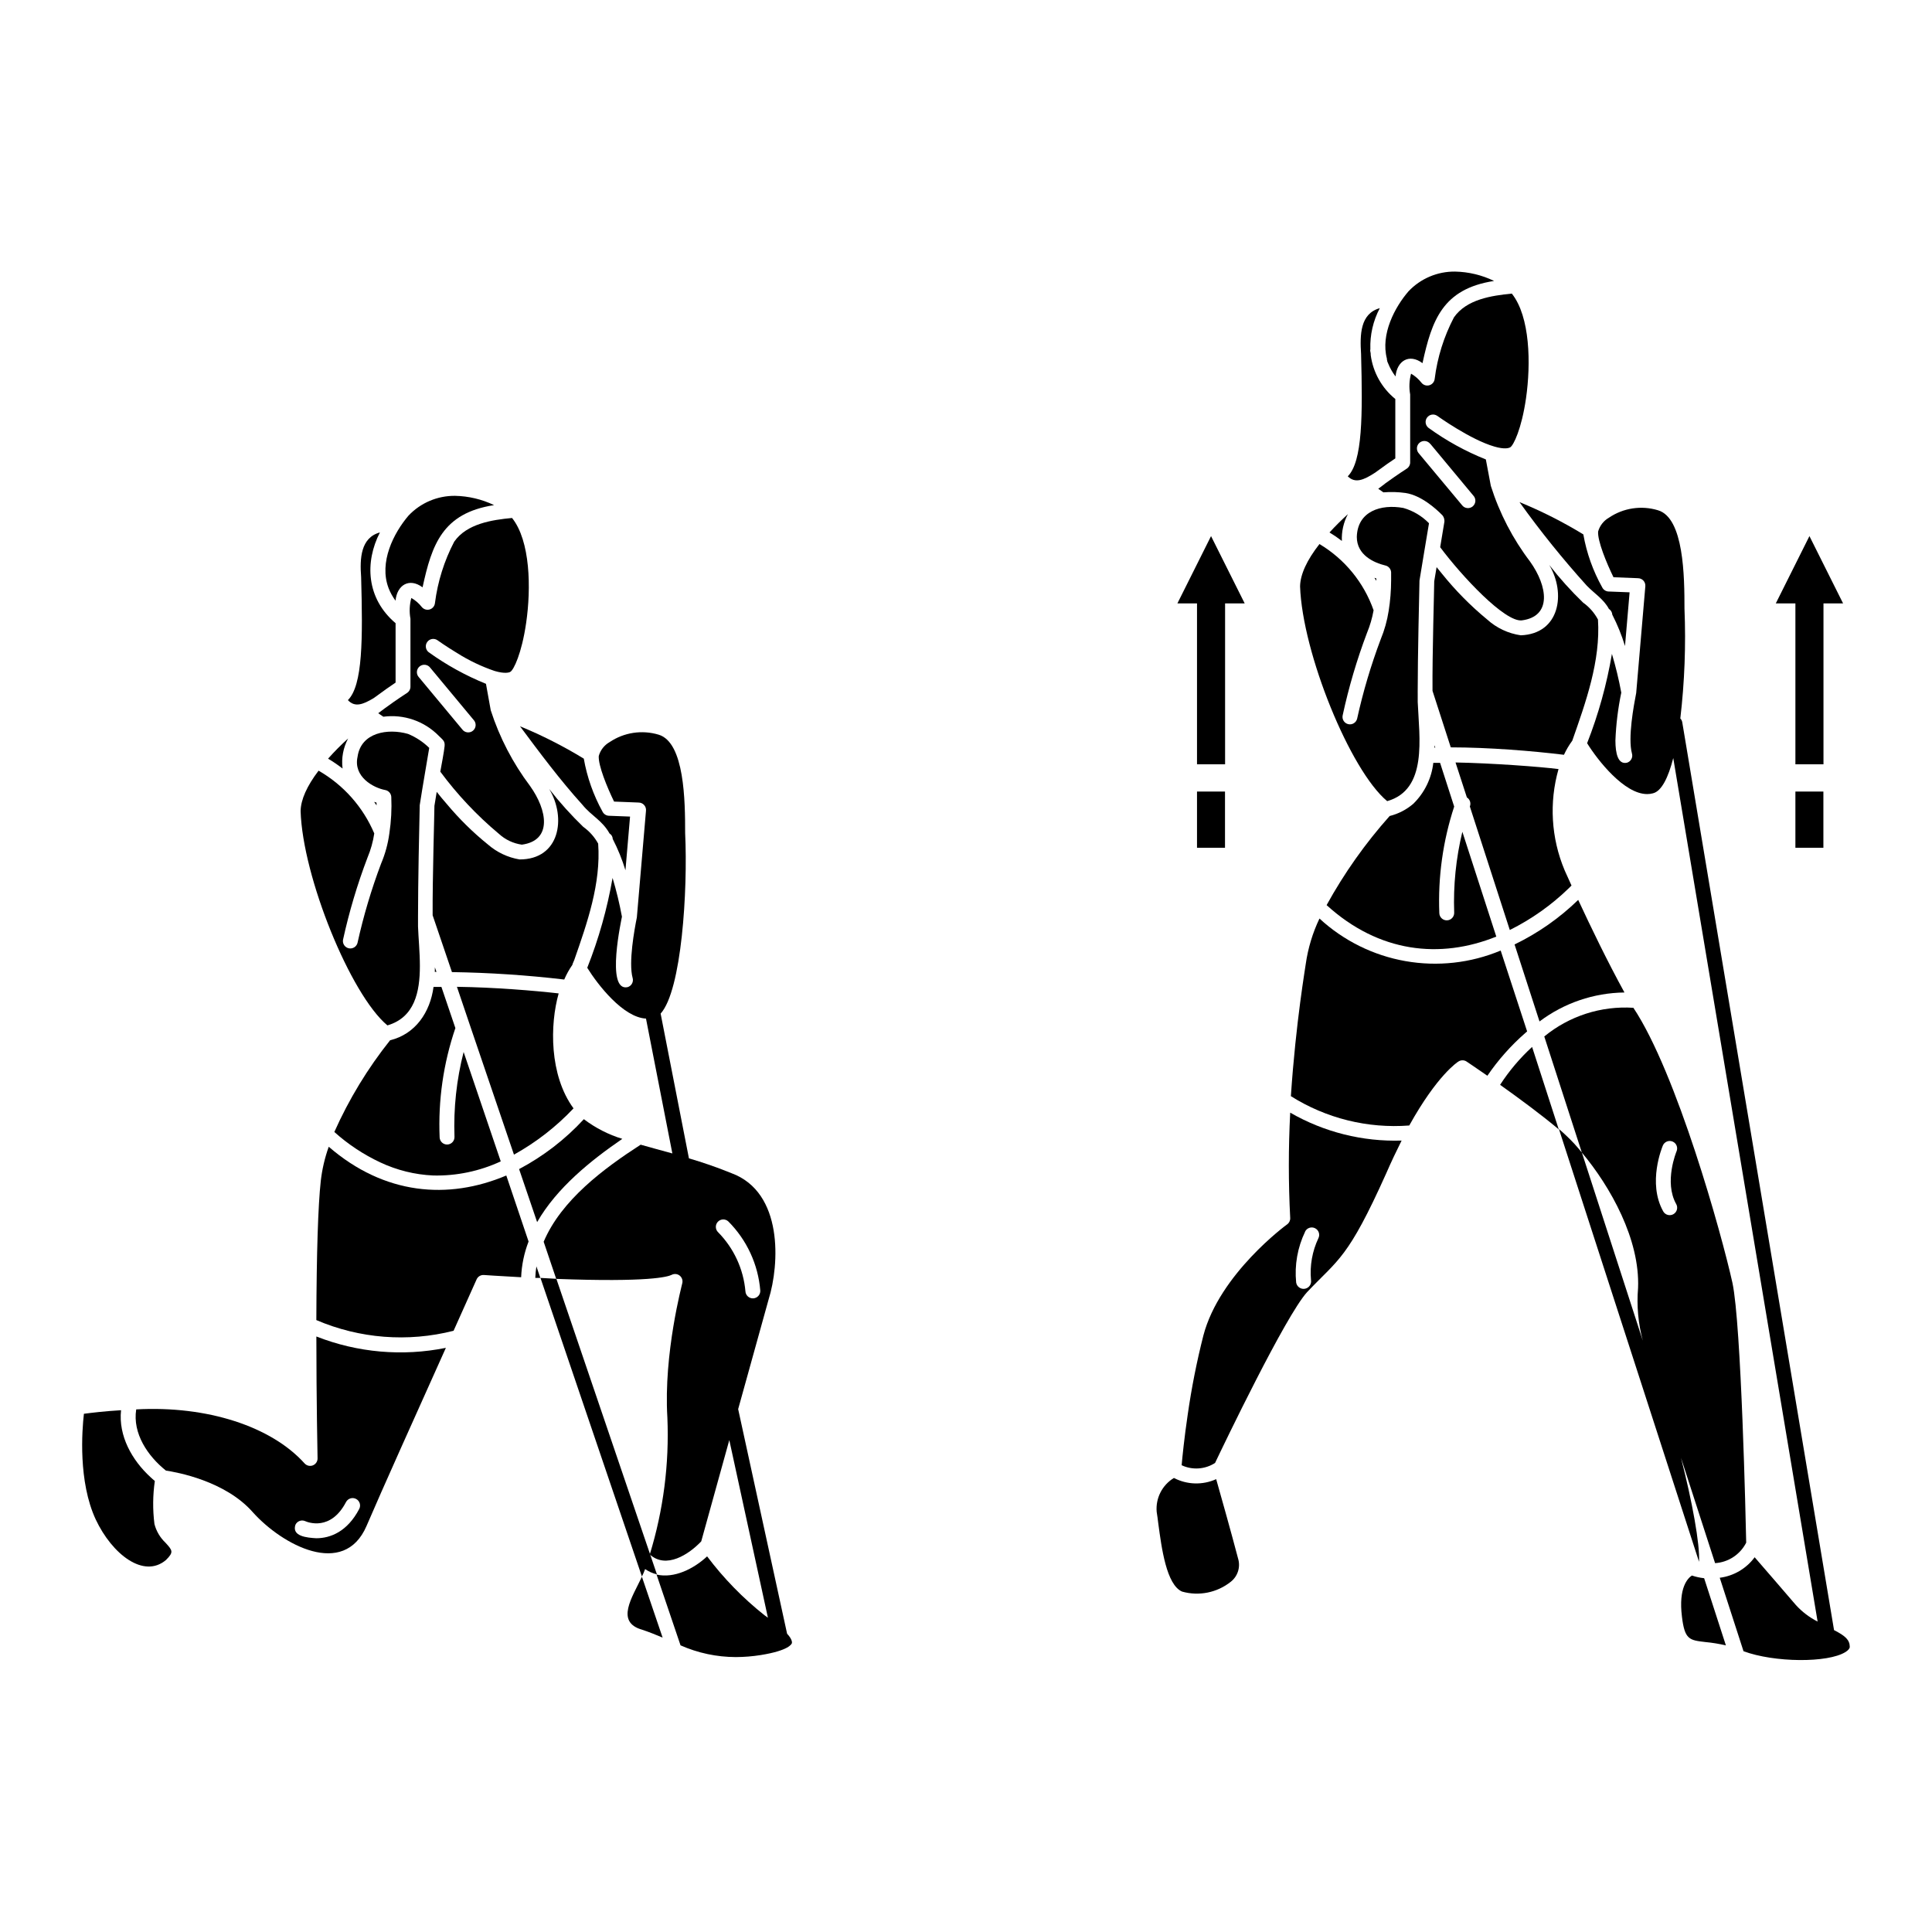<?xml version="1.0" encoding="UTF-8"?>
<!-- Uploaded to: ICON Repo, www.svgrepo.com, Generator: ICON Repo Mixer Tools -->
<svg fill="#000000" width="800px" height="800px" version="1.1" viewBox="144 144 512 512" xmlns="http://www.w3.org/2000/svg">
 <g>
  <path d="m243.03 329.01c0.172-0.148 0.355-0.277 0.551-0.395 1.852-1.379 3.66-2.656 5.254-3.719v-15.742c-7.773-6.574-8.207-16.176-4.152-24.051-5.117 1.379-5.352 6.926-4.981 11.809 0.453 16.375 0.453 28.695-3.504 32.629 1.812 1.949 3.918 1.223 6.832-0.531z"/>
  <path d="m248.82 303.19c0.375-4.113 3.602-6.18 7.164-3.543 2.461-11.336 5.293-19.68 18.953-21.785-3.231-1.551-6.754-2.387-10.332-2.461-4.676-0.047-9.156 1.855-12.359 5.258-3.938 4.625-7.871 12.359-5.273 19.188h-0.004c0.465 1.191 1.09 2.316 1.852 3.344z"/>
  <path d="m264.38 287.53c-2.66 5.09-4.394 10.613-5.117 16.312-0.086 0.789-0.641 1.449-1.402 1.672-0.758 0.223-1.578-0.031-2.082-0.648-0.758-0.973-1.699-1.785-2.773-2.398-0.488 1.797-0.57 3.68-0.234 5.508v0.137 17.852c0.004 0.676-0.336 1.309-0.906 1.676 0 0-2.461 1.555-5.902 4.074-0.609 0.434-1.18 0.867-1.73 1.301l1.359 0.926-0.004-0.004c5.414-0.715 10.852 1.16 14.68 5.059 1.082 1.082 1.672 1.359 1.555 2.715-0.117 1.359-0.887 5.371-1.141 6.789 4.504 6.086 9.715 11.617 15.527 16.473 1.691 1.551 3.809 2.551 6.082 2.871 8.09-1.102 6.809-9.074 2.164-15.566-4.562-6.059-8.082-12.836-10.41-20.055l-1.262-7.004c-5.379-2.18-10.48-4.992-15.191-8.383-0.828-0.652-0.996-1.844-0.379-2.699 0.617-0.855 1.801-1.074 2.68-0.492 0 0 2.223 1.594 5.215 3.406h0.004c3.117 1.973 6.461 3.57 9.957 4.762 2.715 0.809 3.938 0.414 4.191 0.215 0.867-0.512 2.992-4.82 4.172-12.949 1.34-9.191 1.121-21.746-3.738-27.809-5.316 0.496-12.004 1.52-15.312 6.262zm-6.336 33.457 11.453 13.777v-0.004c0.379 0.395 0.578 0.926 0.551 1.473-0.027 0.547-0.285 1.055-0.703 1.406-0.418 0.352-0.965 0.512-1.508 0.441-0.543-0.066-1.031-0.355-1.352-0.801l-11.453-13.777v0.004c-0.379-0.395-0.578-0.93-0.551-1.473 0.027-0.547 0.285-1.055 0.703-1.406s0.965-0.512 1.508-0.445c0.543 0.07 1.031 0.359 1.352 0.805z"/>
  <path d="m243.78 356.7-0.629-0.195c0.215 0.297 0.434 0.629 0.648 0.945 0-0.277 0-0.516-0.02-0.75z"/>
  <path d="m295.99 437.73c-6.453-8.797-6.277-22.238-3.938-30.465-6.555-0.746-16.965-1.613-26.961-1.75l3.504 10.352 11.609 34.125 0.004-0.004c5.859-3.25 11.184-7.387 15.781-12.258z"/>
  <path d="m246.67 415.74c7.223-2.125 8.602-8.855 8.602-15.742 0-3.641-0.375-7.34-0.492-10.469v-2.637c0-8.777 0.316-24.109 0.453-29.52 0.316-2.184 0.965-5.902 1.398-8.543 0.277-1.613 0.867-5.098 1.121-6.633h-0.004c-1.617-1.582-3.519-2.836-5.609-3.699-5.332-1.535-12.477-0.414-13.383 6.062-1.16 5.273 4.133 8.207 7.359 8.816l0.004-0.004c0.867 0.176 1.512 0.91 1.574 1.793 0.148 3.242-0.023 6.492-0.512 9.703-0.367 2.746-1.102 5.438-2.184 7.988-2.59 6.859-4.68 13.898-6.262 21.059-0.281 1.004-1.297 1.613-2.316 1.391-1.02-0.227-1.688-1.207-1.52-2.238 1.621-7.418 3.793-14.707 6.496-21.805 0.859-2.047 1.461-4.199 1.789-6.394-2.977-7.008-8.156-12.848-14.758-16.633-3.109 4.094-4.703 7.676-4.762 10.707 0.527 17.438 13.223 48.648 23.004 56.797z"/>
  <path d="m302.52 367.57c-0.961-1.754-2.305-3.269-3.938-4.43-3.238-3.133-6.258-6.484-9.031-10.035 4.586 7.637 2.812 18.676-7.871 18.656-3.094-0.52-5.981-1.883-8.348-3.938-3.977-3.207-7.625-6.801-10.902-10.723-0.945-1.102-1.969-2.281-2.695-3.246l-0.609 3.699c0 1.969-0.531 19.227-0.473 29.008l5.117 15.055c9.945 0.148 19.879 0.809 29.758 1.969 0.586-1.371 1.312-2.676 2.164-3.898 0-0.234 0.277-0.688 0.492-1.277 3.441-9.844 7.102-20.293 6.336-30.84z"/>
  <path d="m247.38 419.68c-5.934 7.441-10.898 15.609-14.777 24.305 3.629 3.262 7.723 5.973 12.141 8.047 4.406 2.078 9.184 3.266 14.051 3.484 6.18 0.141 12.305-1.137 17.91-3.738l-9.84-28.988c-1.879 7.336-2.695 14.906-2.422 22.473 0.043 1.086-0.801 2.004-1.887 2.047-1.09 0.043-2.004-0.801-2.047-1.887-0.418-9.832 0.996-19.656 4.172-28.973l-3.699-10.902h-2.09c-0.902 6.691-4.762 12.48-11.512 14.133z"/>
  <path d="m308.92 445.81c-3.676-1.125-7.125-2.891-10.191-5.215-4.93 5.352-10.734 9.824-17.164 13.227l4.781 14.051c5.199-9.074 14.191-16.316 22.574-22.062z"/>
  <path d="m305.54 364.89c0.508 0.309 0.828 0.859 0.844 1.453 1.367 2.656 2.496 5.43 3.367 8.289l1.219-14.23-5.609-0.215c-0.707-0.027-1.344-0.434-1.672-1.066-2.426-4.379-4.109-9.137-4.977-14.07-5.402-3.301-11.055-6.172-16.906-8.578 5.293 7.106 10.648 14.289 16.59 20.859 2.34 2.875 5.176 4.055 7.144 7.559z"/>
  <path d="m259.23 401.55h0.434l-0.414-1.199c0 0.391 0 0.805-0.02 1.199z"/>
  <path d="m236.26 339.7c-1.871 1.684-3.644 3.473-5.316 5.352 1.332 0.797 2.613 1.672 3.84 2.617-0.348-2.746 0.168-5.527 1.477-7.969z"/>
  <path d="m314.25 575.92c1.969 0.648 3.66 1.359 5.352 2.066l-5.492-16.137c-2.519 5.43-7.184 12.023 0.141 14.07z"/>
  <path d="m285.86 482.66h1.34l-1.043-3.051h-0.004c-0.16 1.008-0.258 2.027-0.293 3.051z"/>
  <path d="m184.93 547.89c-0.48-3.793-0.445-7.633 0.102-11.414-0.414-0.355-0.766-0.648-1.18-1.043-4.859-4.469-8.5-10.902-7.773-17.711-4.367 0.254-7.871 0.688-9.84 0.945-0.512 4.387-1.535 17.988 3.129 28.004 4.348 9.25 12.734 15.742 18.617 10.746 2.125-2.106 1.73-2.539-0.137-4.586l-0.004-0.004c-1.414-1.34-2.422-3.051-2.914-4.938z"/>
  <path d="m227.84 498.18c0 16.906 0.316 32.156 0.316 32.316v-0.004c0.008 0.816-0.492 1.551-1.25 1.848-0.762 0.297-1.625 0.094-2.176-0.508-8.855-9.84-25.859-15.352-44.633-14.328-1.004 6.394 3.07 12.379 7.871 16.215 2.856 0.434 15.742 2.715 23.066 11.078 7.754 8.621 24.09 17.496 30.09 3.621 3.938-9.211 13.5-30.445 21.039-47.23v0.004c-11.492 2.324-23.41 1.277-34.324-3.012zm11.355 45.715c-3.168 6.043-7.676 7.754-11.375 7.754-2.5-0.137-6.535-0.512-5.531-3.562h0.004c0.453-0.98 1.613-1.41 2.598-0.965 0.668 0.297 6.75 2.715 10.805-5.059v0.004c0.504-0.969 1.699-1.344 2.664-0.836 0.969 0.504 1.344 1.699 0.836 2.664z"/>
  <path d="m231.12 447.9c-1.043 2.914-1.75 5.941-2.106 9.016-0.727 6.613-1.121 19.031-1.18 36.918h-0.004c11.484 4.918 24.266 5.914 36.371 2.836l6.102-13.617v-0.004c0.34-0.766 1.129-1.23 1.965-1.16 0 0 3.938 0.277 9.84 0.59 0.133-3.242 0.801-6.438 1.969-9.465l-5.902-17.496c-15.41 6.516-32.316 5.137-47.055-7.617z"/>
  <path d="m529.32 228.09c-2.672 5.094-4.406 10.625-5.117 16.332-0.086 0.789-0.641 1.449-1.402 1.672s-1.582-0.031-2.082-0.648c-0.758-0.977-1.703-1.797-2.773-2.418-0.488 1.797-0.57 3.68-0.238 5.508v0.137 17.871c0 0.672-0.34 1.293-0.902 1.652 0 0-2.383 1.516-5.727 3.938l-0.176 0.156-1.652 1.238 1.359 0.945-0.004 0.004c1.969-0.16 3.949-0.102 5.902 0.176 4.191 0.648 8.129 4.289 9.387 5.551 0.539 0.418 0.863 1.051 0.887 1.73 0.008 0.105 0.008 0.211 0 0.316-0.316 1.969-0.789 4.703-1.121 6.769 5.746 7.695 17.141 19.898 21.648 19.387 8.031-1.062 6.828-9.074 2.184-15.566v-0.004c-4.598-6.043-8.117-12.832-10.41-20.074l-1.32-7.004c-5.394-2.156-10.508-4.973-15.211-8.383-0.832-0.656-0.996-1.844-0.379-2.699 0.617-0.859 1.801-1.074 2.68-0.492 0 0 8.797 6.336 15.191 8.168 2.715 0.789 3.816 0.395 4.172 0.195 0.867-0.492 3.012-4.84 4.191-12.988 1.32-9.172 1.102-21.648-3.758-27.75-5.41 0.535-11.984 1.52-15.328 6.281zm-6.336 33.457 11.453 13.777v-0.004c0.379 0.395 0.578 0.926 0.551 1.473-0.031 0.547-0.285 1.055-0.703 1.406s-0.965 0.512-1.508 0.441c-0.543-0.066-1.031-0.355-1.352-0.801l-11.375-13.637c-0.379-0.395-0.578-0.926-0.551-1.473s0.285-1.055 0.703-1.406 0.965-0.512 1.508-0.441c0.543 0.066 1.031 0.355 1.352 0.801z"/>
  <path d="m511.61 239.53c0 0.254 0.156 0.512 0.254 0.766 0.496 1.242 1.156 2.406 1.969 3.465 0.375-4.113 3.602-6.16 7.144-3.523 2.481-11.355 5.312-19.68 18.973-21.785-3.227-1.562-6.75-2.41-10.332-2.481-4.672-0.055-9.152 1.844-12.359 5.238-3.602 4.172-7.438 11.355-5.707 17.871-0.043 0.152 0.02 0.293 0.059 0.449z"/>
  <path d="m508.48 269.22 0.156-0.117c2.281-1.691 4.113-2.953 5.137-3.621v-15.742c-3.578-2.906-5.906-7.066-6.516-11.633 0-0.297 0-0.609-0.098-0.926s0-0.414 0-0.629c-0.129-3.781 0.734-7.535 2.5-10.883-5.254 1.457-5.273 7.125-4.961 12.145 0.434 16.254 0.395 28.477-3.523 32.414 1.949 1.945 4.195 1.02 7.305-1.008z"/>
  <path d="m570.37 305.36c0.531 0.34 0.867 0.91 0.906 1.535 1.367 2.664 2.492 5.445 3.367 8.305l1.219-14.23-5.57-0.215v0.004c-0.707-0.027-1.348-0.434-1.672-1.066-2.453-4.375-4.148-9.129-5.019-14.07-5.402-3.297-11.062-6.16-16.922-8.559 5.527 7.715 11.484 15.113 17.848 22.16 2.008 2.066 4.469 3.559 5.844 6.137z"/>
  <path d="m501.21 280.25c-1.633 1.496-3.305 3.129-4.879 4.859h-0.004c1.141 0.684 2.238 1.434 3.285 2.246-0.113-2.469 0.438-4.926 1.598-7.106z"/>
  <path d="m630.04 576-40.227-240.61c-0.066-0.375-0.242-0.719-0.512-0.984 1.133-9.672 1.504-19.418 1.102-29.148 0-8.402-0.137-24.031-7.027-26.035h0.004c-4.406-1.336-9.18-0.613-12.992 1.969-1.402 0.801-2.434 2.121-2.871 3.68-0.176 2.481 2.223 8.324 4.074 12.102l6.477 0.254-0.004 0.004c0.551-0.004 1.078 0.227 1.453 0.629 0.371 0.406 0.559 0.945 0.516 1.496l-2.422 28.281c-0.629 3.227-2.262 11.926-1.121 16.059 0.145 0.504 0.086 1.043-0.172 1.5-0.254 0.461-0.68 0.797-1.184 0.938-2.32 0.492-3.031-2.383-3.031-5.902 0.164-4.262 0.684-8.5 1.555-12.676-0.641-3.465-1.469-6.894-2.481-10.27-1.371 8.094-3.574 16.027-6.574 23.672 2.832 4.566 9.84 13.48 15.902 13.48 0.512 0.004 1.023-0.062 1.516-0.195 2.301-0.531 4.094-4.172 5.41-9.348l38.258 228.84c-2.16-1.098-4.109-2.578-5.746-4.371-3.562-4.172-8.402-9.742-10.941-12.676v0.004c-2.211 3-5.551 4.961-9.25 5.43l6.297 19.465c8.109 3.012 22.375 3.168 27.059 0.195 0.707-0.453 1.082-0.906 1.102-1.34-0.016-1.867-1.176-2.91-4.168-4.445z"/>
  <path d="m567.48 308.19c-0.945-1.781-2.293-3.32-3.938-4.488-3.219-3.109-6.219-6.445-8.973-9.977 4.449 7.438 2.832 18.242-7.539 18.637-3.312-0.477-6.41-1.93-8.895-4.172-4.422-3.644-8.457-7.734-12.043-12.203-0.473-0.551-0.945-1.16-1.379-1.691-0.195 1.18-0.473 2.734-0.629 3.758 0 1.969-0.531 19.188-0.453 29.027l4.84 14.977c10.035 0 21.648 0.945 29.992 1.969 0.609-1.316 1.348-2.566 2.207-3.738 3.582-10.215 7.516-21.137 6.809-32.098z"/>
  <path d="m518.53 357.02c-1.809 1.551-3.949 2.652-6.258 3.231-6.441 7.219-12.043 15.141-16.707 23.613 13.895 12.652 30.129 14.328 44.969 8.344l-8.992-27.77-0.004 0.004c-1.691 7.004-2.418 14.207-2.164 21.41 0.043 1.086-0.801 2.004-1.891 2.047-1.086 0.043-2-0.801-2.047-1.887-0.383-9.582 0.953-19.152 3.938-28.262l-3.738-11.59h-1.789l-0.004-0.004c-0.465 4.125-2.344 7.965-5.312 10.863z"/>
  <path d="m524.14 342.12h0.215l-0.215-0.629c0.02 0.215 0 0.43 0 0.629z"/>
  <path d="m511.62 356.31c10.746-3.051 8.5-16.746 8.09-26.273v-2.344l-0.004 0.004c-0.008-0.152-0.008-0.305 0-0.453 0-9.133 0.395-25.996 0.473-29.402 0.766-4.859 1.75-10.41 2.519-15.172v-0.004c-1.867-1.922-4.211-3.32-6.789-4.051-5.902-1.082-12.164 0.828-12.34 7.676 0 4.82 4.547 6.828 7.519 7.559v-0.004c0.875 0.176 1.52 0.922 1.574 1.812v2.106c-0.004 2.723-0.223 5.438-0.652 8.125-0.398 2.582-1.105 5.106-2.106 7.519-2.586 6.867-4.68 13.91-6.258 21.078-0.266 1.027-1.301 1.66-2.336 1.426-1.039-0.234-1.703-1.25-1.5-2.293 1.602-7.445 3.762-14.762 6.453-21.883 0.801-1.934 1.387-3.945 1.754-6.004-2.578-7.352-7.656-13.562-14.348-17.555-3.344 4.269-5.078 8.051-5.137 11.219 0.609 17.672 13.305 48.824 23.086 56.914z"/>
  <path d="m559.76 379.38 0.707-0.707c-1.18-2.559-1.852-4.094-1.852-4.094l0.004-0.004c-3.551-8.48-4.113-17.918-1.594-26.762-4.879-0.629-17.711-1.574-27.297-1.75l3.012 9.27v-0.004c0.809 0.504 1.141 1.516 0.785 2.402l10.586 32.727h0.004c5.754-2.863 11.031-6.602 15.645-11.078z"/>
  <path d="m574.5 407.02c-4.488-8.168-8.914-17.34-12.262-24.543l0.004 0.004c-4.953 4.812-10.648 8.801-16.867 11.809l6.613 20.41v-0.004c6.496-4.891 14.383-7.578 22.512-7.676z"/>
  <path d="m508.24 297.13c0.176 0.254 0.336 0.531 0.492 0.789v-0.629z"/>
  <path d="m541.54 431.49c5.156 3.66 11.141 8.09 15.547 11.809l-7.066-21.844v-0.004c-3.242 2.973-6.09 6.348-8.48 10.039z"/>
  <path d="m548.27 417.71 0.434-0.375-7.008-21.43c-7.977 3.332-16.742 4.301-25.254 2.797-8.512-1.5-16.414-5.418-22.766-11.281-1.82 3.812-3.047 7.883-3.641 12.066 0 0.277-2.637 15.371-3.938 35.012v-0.004c9.352 5.891 20.352 8.617 31.371 7.773 7.418-13.363 12.812-16.828 13.047-16.965v0.004c0.648-0.418 1.48-0.418 2.125 0 0 0 2.242 1.496 5.531 3.777 2.867-4.207 6.262-8.027 10.098-11.375z"/>
  <path d="m466.3 535.99c-3.582 1.617-7.711 1.504-11.199-0.316-3.113 1.883-4.887 5.371-4.566 8.996 0.156 0.984 0.297 1.969 0.434 3.148 0.867 6.434 2.144 16.176 6.297 17.969 4.457 1.258 9.246 0.297 12.871-2.578 1.879-1.453 2.66-3.914 1.969-6.18-1.867-7.106-4.566-16.672-5.805-21.039z"/>
  <path d="m485.92 466.79c0.031 0.668-0.281 1.305-0.828 1.691-0.176 0.117-17.891 13.086-22.18 29.422-1.758 6.906-3.141 13.902-4.152 20.961-0.926 6.258-1.418 11.258-1.613 13.441 2.859 1.332 6.207 1.102 8.855-0.609 2.344-4.922 18.637-38.906 24.383-45.266 8.383-8.836 10.805-8.816 20.98-31.488 1.32-3.051 2.695-5.902 4.074-8.68-10.336 0.324-20.559-2.238-29.52-7.398-0.484 9.301-0.484 18.625 0 27.926zm3.938 3.602c0.477-0.98 1.656-1.383 2.637-0.906 0.977 0.48 1.383 1.66 0.902 2.637-1.641 3.465-2.32 7.305-1.965 11.121 0.18 1.086-0.559 2.113-1.645 2.293-1.086 0.18-2.113-0.559-2.293-1.645-0.461-4.633 0.363-9.305 2.383-13.5z"/>
  <path d="m592.37 561.53c-1.062 0.688-3.602 3.188-2.637 10.902 0.727 6.102 1.969 6.238 6.238 6.731 1.82 0.172 3.629 0.469 5.41 0.887l-5.766-17.809c-1.105-0.117-2.191-0.355-3.246-0.711z"/>
  <path d="m619.8 346.55h7.441v-42.645h5.195l-8.918-17.832-8.914 17.832h5.195z"/>
  <path d="m619.8 353.77h7.418v14.898h-7.418z"/>
  <path d="m461.22 346.55h7.441v-42.645h5.195l-8.918-17.832-8.914 17.832h5.195z"/>
  <path d="m461.22 353.77h7.418v14.898h-7.418z"/>
  <path d="m603.12 483.99c-2.875-12.988-14.762-55.637-26.254-72.914-8.551-0.555-16.992 2.16-23.617 7.598l9.957 30.762c7.598 9.074 15.43 23.047 14.898 35.918v-0.004c-0.391 4.688 0.039 9.41 1.262 13.953l-16.156-49.871c-0.668-0.812-1.324-1.582-1.969-2.301-1.297-1.387-2.672-2.703-4.113-3.938l37.137 114.7c0.254-4.684-1.812-15.961-4.781-27.551l9.031 27.906c3.516-0.223 6.656-2.289 8.246-5.434-0.117-5.805-1.301-57.879-3.641-68.82zm-18.441-36.43v0.004c0.43-1 1.59-1.465 2.59-1.035s1.461 1.59 1.031 2.59c0 0-3.387 8.109-0.098 13.953 0.543 0.945 0.219 2.152-0.727 2.695-0.949 0.543-2.156 0.219-2.699-0.727-4.25-7.578-0.254-17.086-0.098-17.477z"/>
  <path d="m287.23 482.66 26.883 79.133c0.32-0.641 0.605-1.297 0.848-1.969 0.945 0.656 2.008 1.133 3.129 1.398l-26.648-78.328z"/>
  <path d="m339.62 517.43 8.07-29.066c2.894-9.25 3.938-28.379-9.84-33.457-3.938-1.613-7.656-2.856-11.277-3.938l-7.5-38.355c5.57-6.16 7.223-32.59 6.496-47.863 0-8.383-0.137-24.008-7.027-26.055-4.406-1.324-9.172-0.602-12.988 1.969-1.41 0.797-2.441 2.121-2.875 3.68-0.176 2.481 2.223 8.324 4.055 12.082l6.496 0.254v0.004c0.555-0.004 1.082 0.227 1.457 0.637 0.375 0.41 0.559 0.957 0.508 1.508l-2.422 28.301c-0.648 3.207-2.242 11.926-1.121 16.039h0.004c0.145 0.504 0.082 1.043-0.172 1.5-0.254 0.461-0.684 0.797-1.188 0.938-5.902 1.238-1.477-18.461-1.477-18.676-0.641-3.465-1.469-6.894-2.481-10.273-1.414 8.148-3.664 16.129-6.711 23.816 2.773 4.469 9.484 13.145 15.566 13.461l6.988 35.738c-2.793-0.766-5.57-1.516-8.402-2.32-9.742 6.297-21.02 14.66-25.703 25.723l3.324 9.84c24.582 0.926 29.52-0.551 30.582-1.062l0.004-0.004c0.691-0.363 1.539-0.285 2.148 0.207 0.609 0.492 0.871 1.301 0.664 2.055 0 0.176-4.981 18.559-3.938 35.562 0.52 12.27-1.059 24.535-4.664 36.27 4.328 3.938 10.352 0 13.637-3.465 0 0 3.523-12.734 7.438-26.844l10.234 47.074-0.926-0.668 0.004 0.004c-5.707-4.527-10.812-9.766-15.191-15.59-3.504 3.266-8.68 5.902-13.402 4.82l6.356 18.754v0.004c4.613 2.039 9.598 3.098 14.645 3.109 2.207-0.008 4.41-0.184 6.59-0.531 7.598-1.219 8.227-2.973 8.285-3.188 0.059-0.215 0-1.121-1.277-2.461zm-5.293-46.859h-0.004c-0.379-0.355-0.602-0.852-0.617-1.375-0.02-0.52 0.172-1.027 0.531-1.41 0.742-0.793 1.992-0.832 2.785-0.086 4.898 4.91 7.898 11.402 8.461 18.32 0.051 1.086-0.793 2.008-1.879 2.059-1.086 0.047-2.008-0.793-2.059-1.883-0.52-5.887-3.074-11.41-7.223-15.625z"/>
 </g>
</svg>